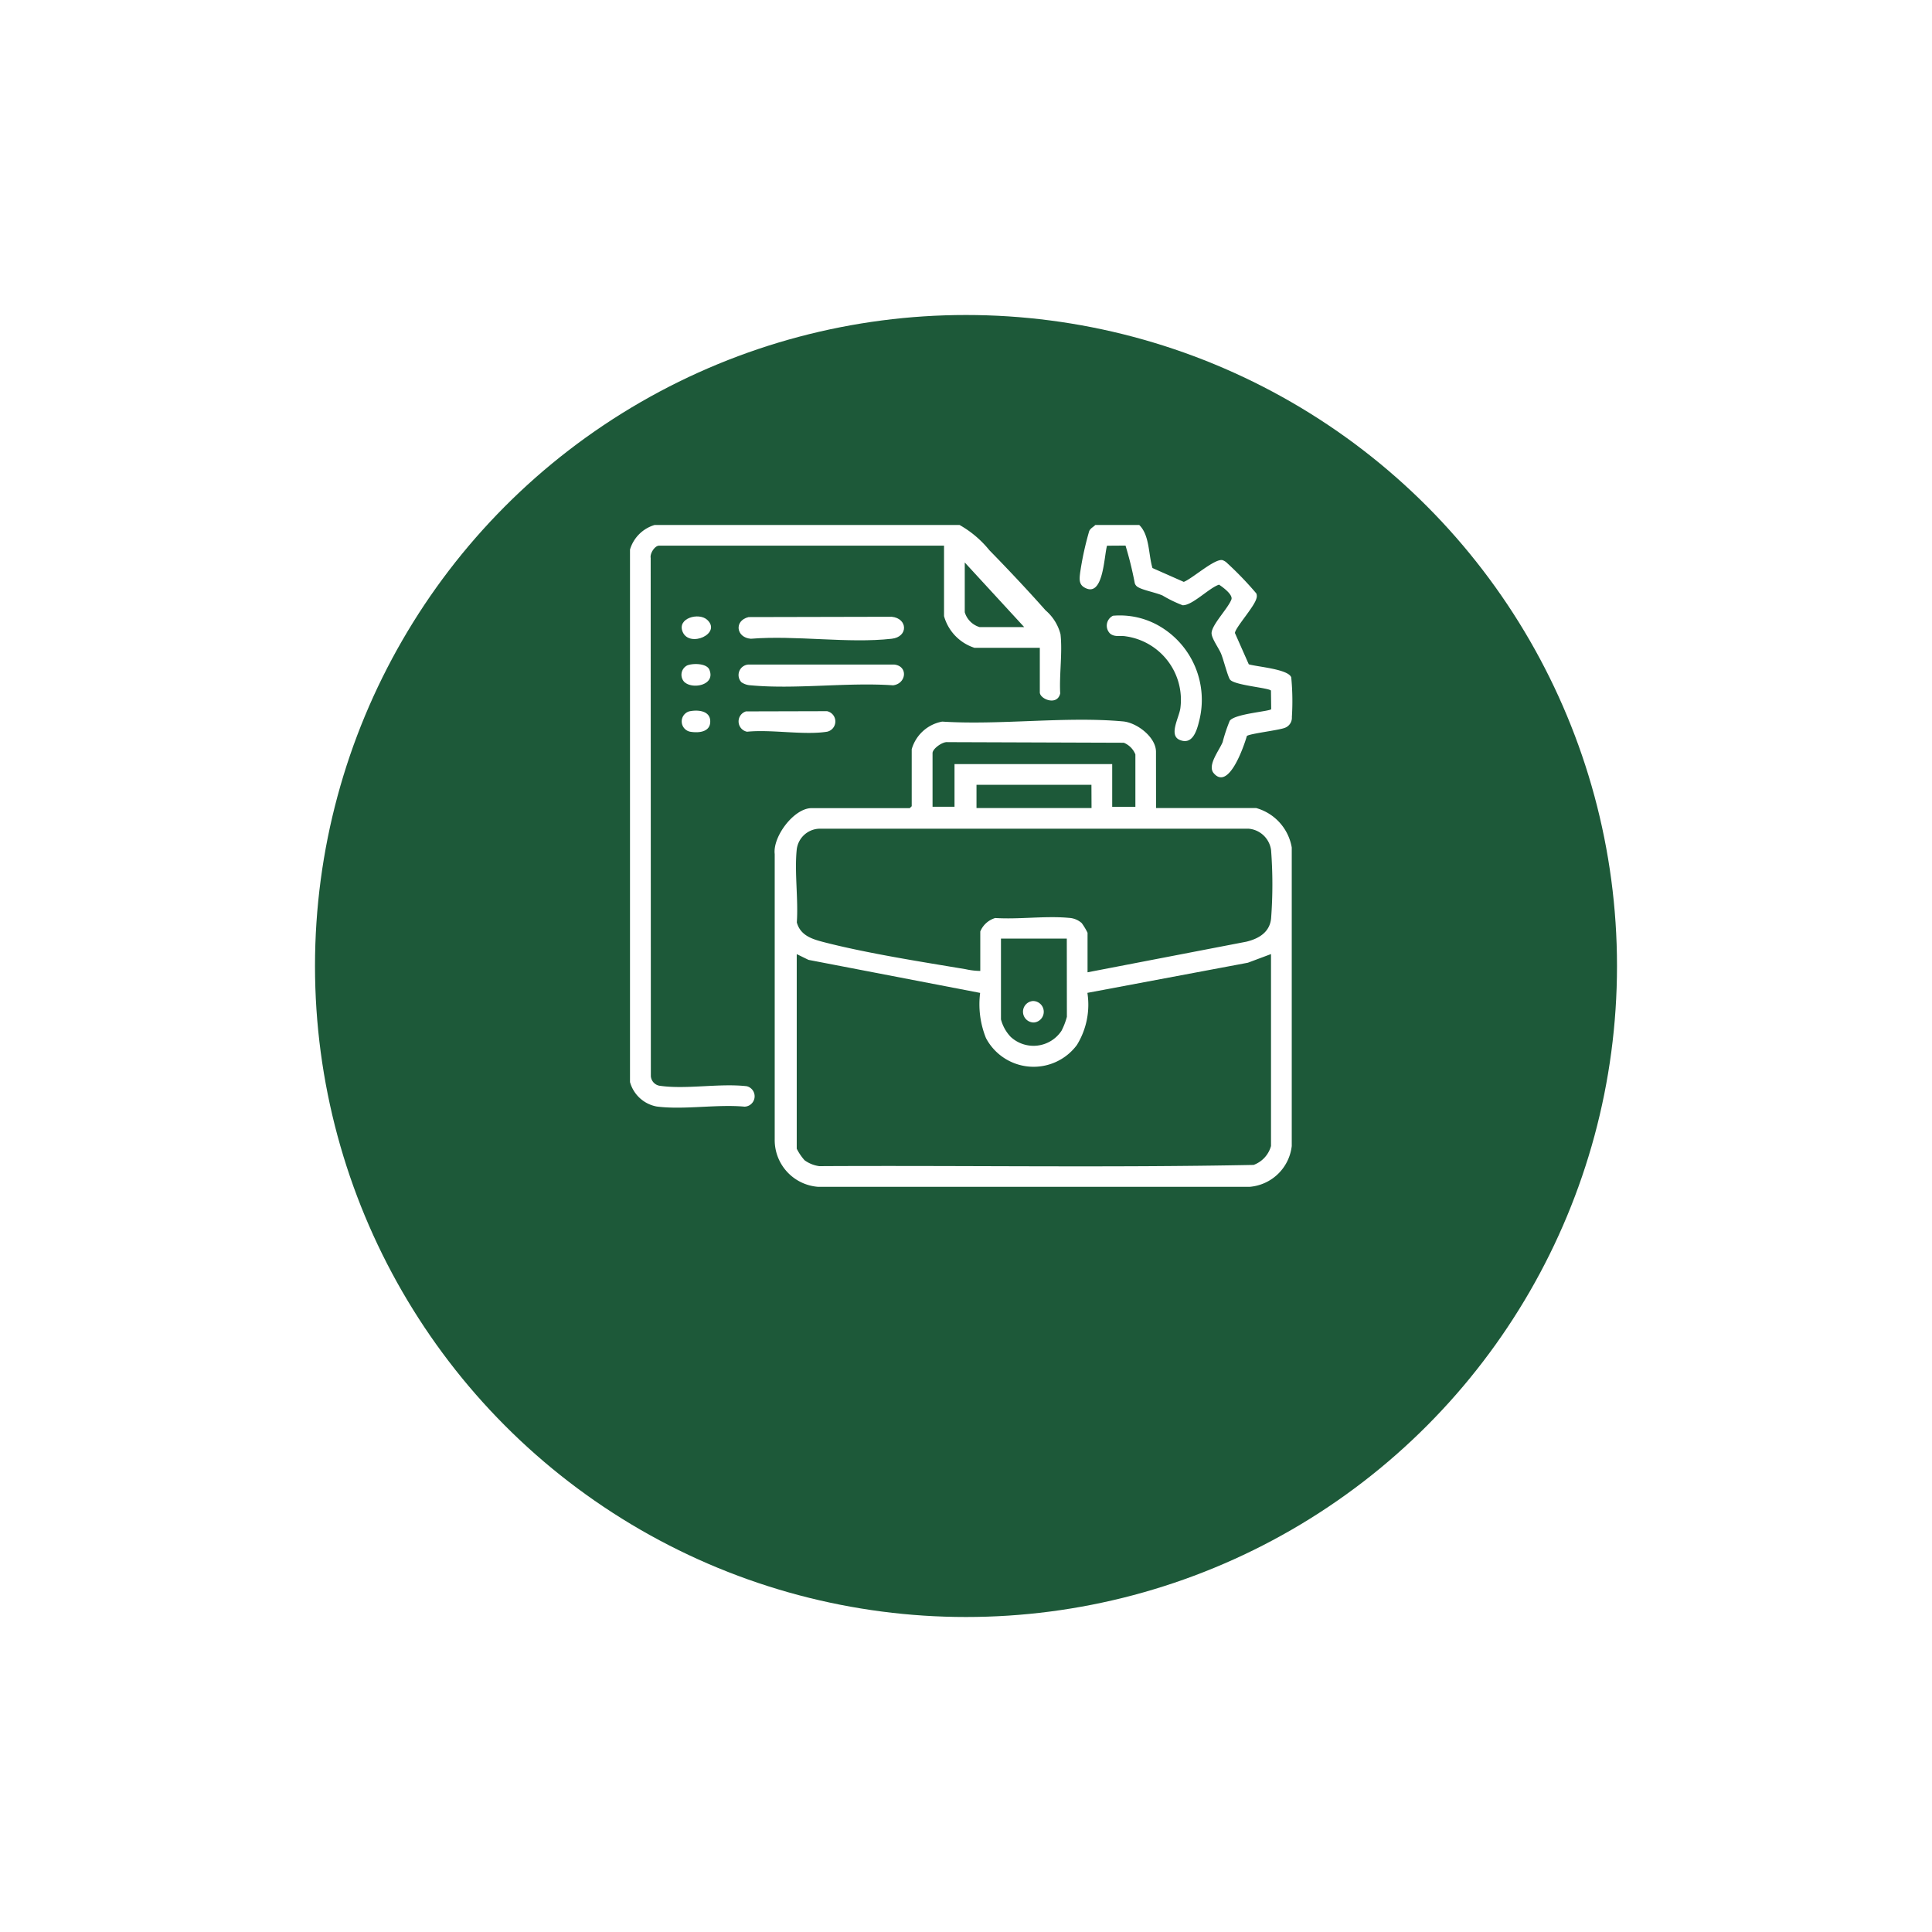 <svg xmlns="http://www.w3.org/2000/svg" xmlns:xlink="http://www.w3.org/1999/xlink" width="92" height="92" viewBox="0 0 92 92">
  <defs>
    <filter id="Ellipse_100" x="0" y="0" width="92" height="92" filterUnits="userSpaceOnUse">
      <feOffset dy="5" input="SourceAlpha"/>
      <feGaussianBlur stdDeviation="5" result="blur"/>
      <feFlood flood-opacity="0.161"/>
      <feComposite operator="in" in2="blur"/>
      <feComposite in="SourceGraphic"/>
    </filter>
    <clipPath id="clip-path">
      <rect id="Rectangle_5946" data-name="Rectangle 5946" width="31.538" height="31.515" transform="translate(0 0)" fill="none"/>
    </clipPath>
  </defs>
  <g id="Business_Continuity" data-name="Business Continuity" transform="translate(17396 3533)">
    <g transform="matrix(1, 0, 0, 1, -17396, -3533)" filter="url(#Ellipse_100)">
      <circle id="Ellipse_100-2" data-name="Ellipse 100" cx="31" cy="31" r="31" transform="translate(15 10)" fill="#1d5939"/>
    </g>
    <g id="Group_69957" data-name="Group 69957" transform="translate(-17366 -3508)">
      <g id="Group_69956" data-name="Group 69956" clip-path="url(#clip-path)">
        <path id="Path_98284" data-name="Path 98284" d="M15.695,0a4.966,4.966,0,0,1,1.417,1.2c.88.9,1.842,1.921,2.676,2.863A2.23,2.23,0,0,1,20.5,5.2c.1.871-.063,1.928-.014,2.819-.136.61-.971.273-.971-.049V5.847H16.4a2.21,2.21,0,0,1-1.446-1.508V.984H1.385c-.205,0-.441.371-.4.582l.008,24.68a.5.5,0,0,0,.461.462c1.241.173,2.828-.132,4.107.017a.494.494,0,0,1-.109.973c-1.311-.122-2.9.16-4.181-.007A1.628,1.628,0,0,1,0,26.527V1.169A1.741,1.741,0,0,1,1.169,0Zm3.077,4.862L15.941,1.785V4.154a1.05,1.05,0,0,0,.708.708Z" fill="#fff"/>
        <path id="Path_98285" data-name="Path 98285" d="M24.25,0c.5.488.434,1.4.629,2.049l1.491.66c.4-.153,1.459-1.106,1.835-1.038a.575.575,0,0,1,.232.144A16.069,16.069,0,0,1,29.826,3.26a.356.356,0,0,1,0,.249c-.109.4-1,1.377-1.02,1.634l.66,1.491c.4.12,1.891.227,2.022.625a11.815,11.815,0,0,1,.03,1.884.513.513,0,0,1-.343.519c-.31.117-1.667.273-1.8.385-.126.441-.86,2.632-1.582,1.768-.311-.372.266-1.078.428-1.476a7.7,7.7,0,0,1,.338-1.016c.239-.341,1.956-.45,1.974-.557l-.011-.88c-.086-.132-1.716-.249-1.944-.518-.109-.129-.321-.985-.438-1.255s-.456-.731-.446-.972c.018-.4.778-1.164.943-1.591.088-.227-.4-.586-.588-.709-.47.151-1.276,1-1.734.98a6.012,6.012,0,0,1-.957-.465c-.322-.138-.919-.252-1.151-.388a.323.323,0,0,1-.171-.2,16.905,16.905,0,0,0-.44-1.788l-.88.006c-.148.5-.168,2.538-1.093,1.98-.263-.158-.218-.441-.186-.706A14.762,14.762,0,0,1,21.866.293c.065-.145.19-.188.291-.293Z" fill="#fff"/>
        <path id="Path_98286" data-name="Path 98286" d="M25.05,13.479h4.77a2.367,2.367,0,0,1,1.692,1.878V29.573a2.2,2.2,0,0,1-2,1.942H8.953a2.231,2.231,0,0,1-2.062-2.246l0-13.6c-.1-.833.92-2.186,1.754-2.186h4.677l.093-.092V10.679a1.855,1.855,0,0,1,1.453-1.317c2.769.177,5.883-.259,8.612-.009.661.06,1.567.749,1.567,1.449Zm-.984-.061V10.925a1,1,0,0,0-.552-.556l-8.4-.029c-.232-.027-.707.312-.707.523v2.555h1.046V11.386h7.509v2.032Zm-2.093-1.047H16.5v1.108h5.478ZM16.68,21.234V19.357a1.109,1.109,0,0,1,.712-.642c1.126.072,2.4-.111,3.506-.007a.987.987,0,0,1,.613.249,3.068,3.068,0,0,1,.277.461V21.3l7.561-1.457c.585-.141,1.109-.444,1.179-1.1a21.588,21.588,0,0,0,0-3.257,1.179,1.179,0,0,0-1.069-1.024H9.015a1.121,1.121,0,0,0-1.078,1.015c-.106,1.083.082,2.343.007,3.446.168.622.721.795,1.277.939,2.062.533,4.644.936,6.77,1.292a3.334,3.334,0,0,0,.689.081M20.8,19.695H17.665v3.847a1.907,1.907,0,0,0,.461.831,1.6,1.6,0,0,0,2.421-.287,3.252,3.252,0,0,0,.257-.667ZM7.94,20.434V29.7a2.524,2.524,0,0,0,.373.55,1.536,1.536,0,0,0,.7.281c6.892-.039,13.8.078,20.683-.059a1.335,1.335,0,0,0,.828-.9v-9.14l-1.1.412-7.643,1.435a3.657,3.657,0,0,1-.5,2.482,2.566,2.566,0,0,1-4.329-.327,4.3,4.3,0,0,1-.279-2.153L8.5,20.708Z" fill="#fff"/>
        <path id="Path_98287" data-name="Path 98287" d="M5.646,4.385l6.817-.015c.764.075.8.957,0,1.047-2.079.234-4.584-.175-6.708,0-.7-.052-.812-.861-.109-1.032" fill="#fff"/>
        <path id="Path_98288" data-name="Path 98288" d="M23,4.321a3.746,3.746,0,0,1,2.236.508A4.066,4.066,0,0,1,27.1,9.344c-.113.466-.321,1.148-.928.888-.537-.231-.009-1.08.039-1.531A3.054,3.054,0,0,0,23.6,5.3c-.235-.045-.514.052-.735-.127A.526.526,0,0,1,23,4.321" fill="#fff"/>
        <path id="Path_98289" data-name="Path 98289" d="M5.31,7.492a.5.5,0,0,1,.32-.846h6.958c.669.078.569.914-.062.988-2.181-.152-4.625.2-6.775,0a.839.839,0,0,1-.441-.144" fill="#fff"/>
        <path id="Path_98290" data-name="Path 98290" d="M5.522,8.876l3.861-.01a.5.5,0,0,1,0,.978c-1.115.174-2.649-.119-3.809,0a.5.5,0,0,1-.052-.968" fill="#fff"/>
        <path id="Path_98291" data-name="Path 98291" d="M3.674,4.513c.712.652-.835,1.351-1.165.58-.282-.661.769-.941,1.165-.58" fill="#fff"/>
        <path id="Path_98292" data-name="Path 98292" d="M2.814,8.876c.379-.085.986-.052,1.007.45.022.534-.538.588-.955.518a.5.5,0,0,1-.052-.968" fill="#fff"/>
        <path id="Path_98293" data-name="Path 98293" d="M2.6,7.489a.5.5,0,0,1,.119-.8c.262-.111.929-.111,1.06.2.309.735-.794.948-1.179.595" fill="#fff"/>
        <path id="Path_98294" data-name="Path 98294" d="M19.182,22.668a.512.512,0,0,1,.053,1.022.512.512,0,0,1-.053-1.022" fill="#fff"/>
      </g>
    </g>
  </g>
</svg>

